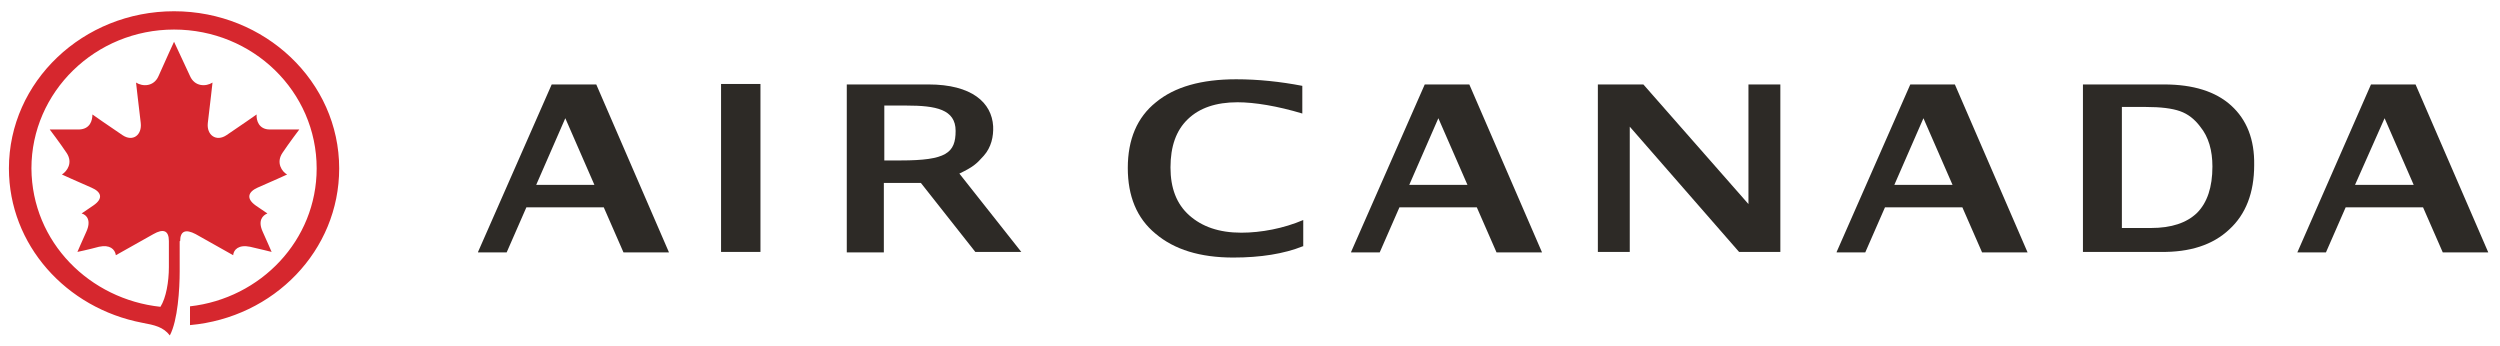 <?xml version="1.0" encoding="utf-8"?>
<!-- Generator: Adobe Illustrator 23.0.2, SVG Export Plug-In . SVG Version: 6.00 Build 0)  -->
<svg version="1.1" id="AirCanada_Logo" xmlns="http://www.w3.org/2000/svg" xmlns:xlink="http://www.w3.org/1999/xlink" x="0px" y="0px"
	 viewBox="0 0 532.9 73.8" style="enable-background:new 0 0 532.9 73.8;" xml:space="preserve">
<style type="text/css">
	#AirCanada_Logo .st0{fill:#D6272E;}
	#AirCanada_Logo .st1{fill:#2D2A26;}
</style>
<path class="st0" d="M38.4,51.4c0-2.2,1.2-2.6,3.3-1.5c3.9,2.2,8,4.5,8,4.5c0.1-1.2,1.2-2.3,3.6-1.8c2.2,0.5,4.6,1.1,4.6,1.1
	s-1.3-3-1.9-4.3c-1.1-2.4,0-3.5,1-3.9c0,0-1.5-1-2.5-1.7c-2.1-1.5-1.6-2.9,0.4-3.8c2.8-1.2,6.3-2.8,6.3-2.8c-1.1-0.6-2.4-2.5-1-4.6
	c1.4-2.1,3.6-5,3.6-5s-3.8,0-6.3,0c-2.3,0-2.9-1.9-2.8-3.2c0,0-3.7,2.6-6.4,4.4c-2.2,1.5-4.3,0-4-2.6c0.5-4.1,1-8.6,1-8.6
	c-1.4,0.9-3.8,0.9-4.8-1.4c-1.6-3.4-3.4-7.3-3.4-7.3s-1.8,3.9-3.3,7.3c-1,2.3-3.4,2.3-4.8,1.4c0,0,0.5,4.5,1,8.6
	c0.3,2.6-1.7,4.1-3.9,2.6c-2.7-1.8-6.4-4.4-6.4-4.4c0,1.3-0.5,3.1-2.8,3.2c-2.5,0-6.3,0-6.3,0s2.2,2.9,3.6,5c1.4,2.1,0.1,3.9-1,4.6
	c0,0,3.5,1.6,6.3,2.8c2.1,0.9,2.6,2.3,0.4,3.8c-1,0.7-2.5,1.7-2.5,1.7c1.1,0.3,2.1,1.5,1,3.9c-0.6,1.3-1.9,4.3-1.9,4.3
	s2.4-0.5,4.6-1.1c2.3-0.5,3.4,0.5,3.6,1.8c0,0,4.1-2.3,8-4.5c2.1-1.2,3.3-0.8,3.3,1.5v5.5c0,3.2-0.6,6.6-1.8,8.5
	c-15-1.6-27.4-13.7-27.5-29.5c0-16.3,13.6-29.6,30.4-29.6c16.8,0,30.4,13.2,30.4,29.6c0,15.3-11.9,27.7-27,29.4v4
	c17.9-1.6,31.8-15.9,31.8-33.4c0-18.5-15.8-33.5-35.2-33.5c-19.4,0-35.2,15-35.2,33.5c0,16.3,12.2,29.8,28.4,32.9
	c2.7,0.5,4.5,0.9,5.9,2.7c1.7-3.2,2.1-9.9,2.1-13.7V51.4z"/>
<path class="st1" d="M180.5,53.7V18h17.4c9.3,0,13.5,3.9,13.8,8.9c0.1,2.2-0.4,4.5-2,6.3c-1.6,1.8-2.3,2.4-5.2,3.8l13.2,16.7h-9.8
	L196.3,39h-7.9v14.8H180.5z M188.4,34.2h3.6c9.7,0,11.7-1.6,11.7-6.3c0-4.6-4.2-5.4-10.5-5.4h-4.7V34.2z"/>
<path class="st1" d="M101.9,53.7L117.6,18h9.5l15.5,35.8h-9.7l-4.2-9.6h-16.5l-4.2,9.6H101.9z M114.3,39.4h12.4l-6.2-14.2
	L114.3,39.4z"/>
<rect x="153.7" y="17.9" class="st1" width="8.4" height="35.8"/>
<g>
	<path class="st1" d="M277.7,52.5c-4,1.6-9,2.4-14.8,2.4c-7.1,0-12.6-1.7-16.6-5.1c-4-3.3-5.9-8-5.9-14c0-6.1,2-10.8,6-14
		c4-3.3,9.7-4.9,17.1-4.9c4.7,0,9.4,0.5,14.1,1.4l0,5.9c-5.3-1.6-10.2-2.4-13.8-2.4c-4.6,0-8.1,1.2-10.6,3.6
		c-2.5,2.4-3.7,5.8-3.7,10.3c0,4.4,1.3,7.8,4,10.2c2.7,2.4,6.3,3.7,11.1,3.7c4.2,0,9-0.9,13.2-2.7V52.5z"/>
</g>
<path class="st1" d="M288,53.7L303.7,18h9.5l15.5,35.8H319l-4.2-9.6h-16.5l-4.2,9.6H288z M300.4,39.4h12.4l-6.2-14.2L300.4,39.4z"/>
<path class="st1" d="M391.5,53.7L407.2,18h9.5l15.5,35.8h-9.7l-4.2-9.6h-16.5l-4.2,9.6H391.5z M403.8,39.4h12.4l-6.2-14.2
	L403.8,39.4z"/>
<path class="st1" d="M508.3,25.2l6.2,14.2H502L508.3,25.2z M505.4,18l-15.7,35.8h6.1l4.2-9.6h16.5l4.2,9.6h9.7L514.9,18H505.4z"/>
<polygon class="st1" points="340.6,53.7 340.6,18 350.3,18 372.7,43.5 372.7,18 379.5,18 379.5,53.7 370.7,53.7 347.4,27 
	347.4,53.7 "/>
<g>
	<path class="st1" d="M444,53.7V18h17.3c6.2,0,11,1.5,14.3,4.5c3.3,3,5,7.2,4.9,12.7c0,5.9-1.8,10.5-5.3,13.7
		c-3.5,3.3-8.4,4.9-14.7,4.8H444z M452.3,48.6l6.2,0c4.4,0,7.6-1.1,9.8-3.2c2.2-2.2,3.3-5.5,3.3-9.9c0-3.4-0.8-6.3-2.6-8.5
		c-1.2-1.6-2.6-2.7-4.3-3.3c-1.7-0.6-4.1-0.9-7.3-0.9l-5.1,0V48.6z"/>
</g>
</svg>

